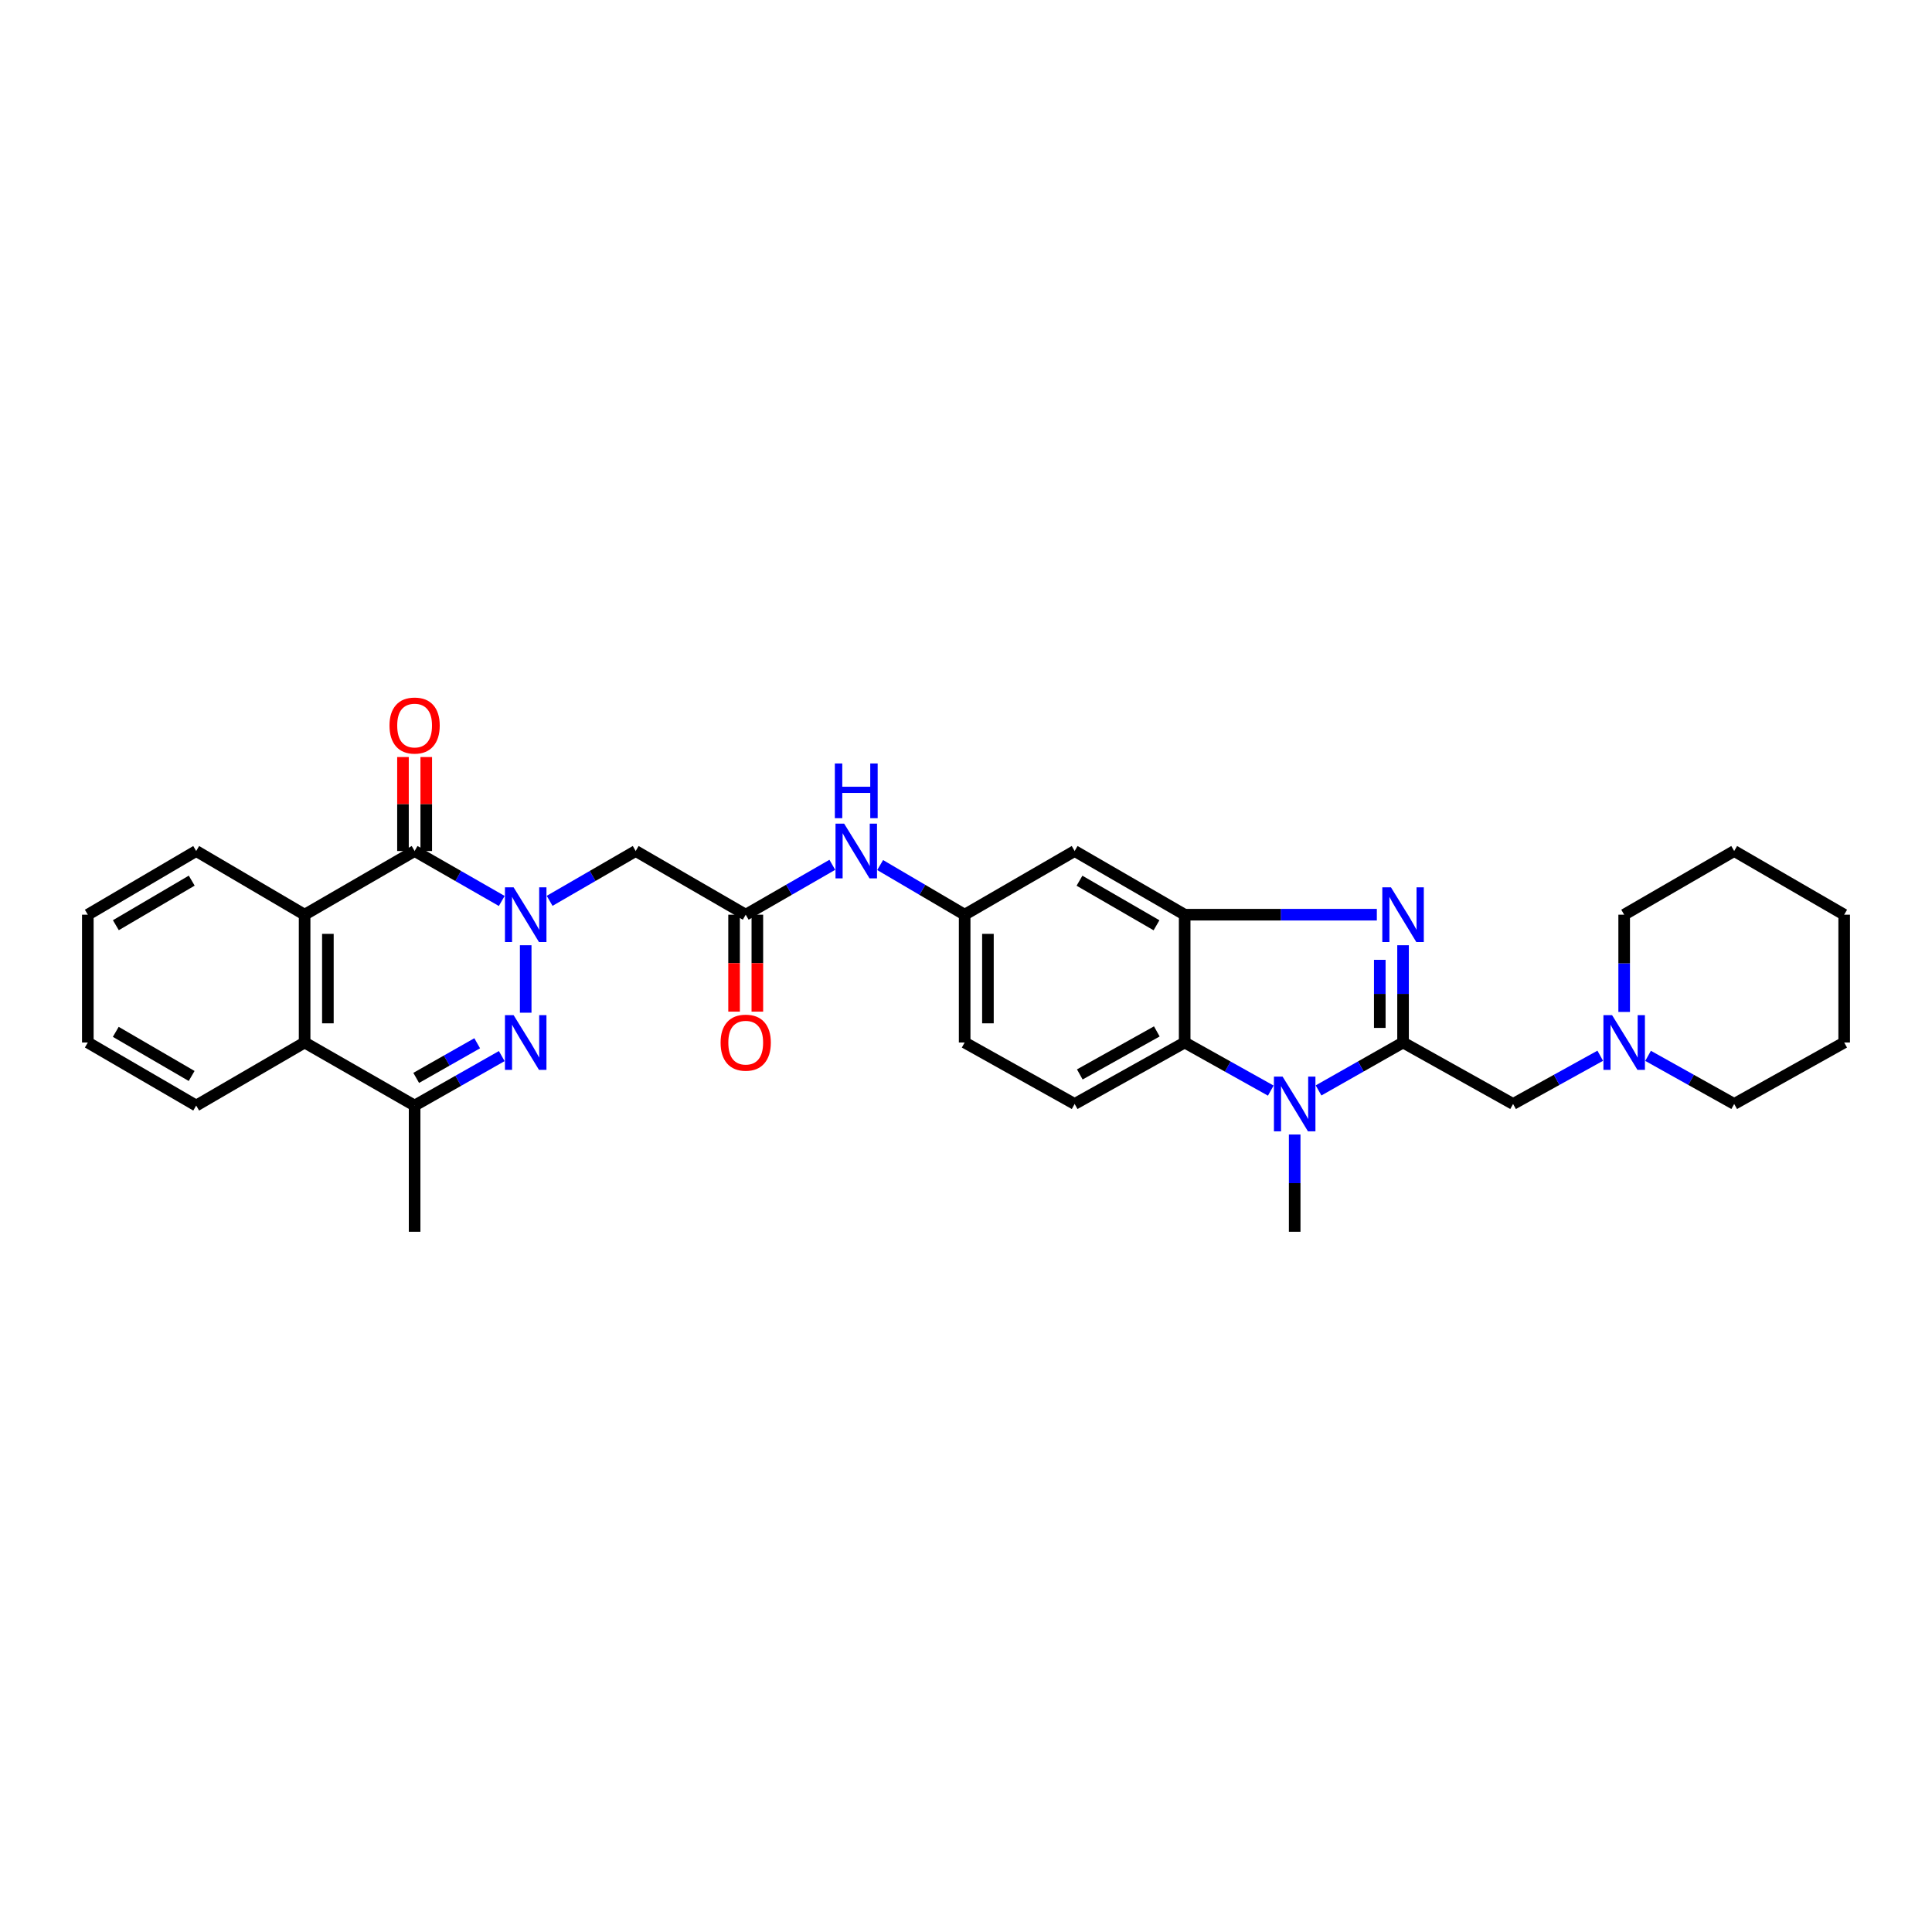 <?xml version='1.0' encoding='iso-8859-1'?>
<svg version='1.1' baseProfile='full'
              xmlns='http://www.w3.org/2000/svg'
                      xmlns:rdkit='http://www.rdkit.org/xml'
                      xmlns:xlink='http://www.w3.org/1999/xlink'
                  xml:space='preserve'
width='1000px' height='1000px' viewBox='0 0 1000 1000'>
<!-- END OF HEADER -->
<rect style='opacity:1.0;fill:#FFFFFF;stroke:none' width='1000' height='1000' x='0' y='0'> </rect>
<path class='bond-1' d='M 272.102,489.257 L 272.102,524.176' style='fill:none;fill-rule:evenodd;stroke:#0000FF;stroke-width:6px;stroke-linecap:butt;stroke-linejoin:miter;stroke-opacity:1' />
<path class='bond-3' d='M 259.705,466.338 L 237.154,453.411' style='fill:none;fill-rule:evenodd;stroke:#0000FF;stroke-width:6px;stroke-linecap:butt;stroke-linejoin:miter;stroke-opacity:1' />
<path class='bond-3' d='M 237.154,453.411 L 214.603,440.485' style='fill:none;fill-rule:evenodd;stroke:#000000;stroke-width:6px;stroke-linecap:butt;stroke-linejoin:miter;stroke-opacity:1' />
<path class='bond-9' d='M 284.486,466.274 L 306.759,453.379' style='fill:none;fill-rule:evenodd;stroke:#0000FF;stroke-width:6px;stroke-linecap:butt;stroke-linejoin:miter;stroke-opacity:1' />
<path class='bond-9' d='M 306.759,453.379 L 329.031,440.485' style='fill:none;fill-rule:evenodd;stroke:#000000;stroke-width:6px;stroke-linecap:butt;stroke-linejoin:miter;stroke-opacity:1' />
<path class='bond-0' d='M 726.219,539.595 L 726.219,514.426' style='fill:none;fill-rule:evenodd;stroke:#000000;stroke-width:6px;stroke-linecap:butt;stroke-linejoin:miter;stroke-opacity:1' />
<path class='bond-0' d='M 726.219,514.426 L 726.219,489.257' style='fill:none;fill-rule:evenodd;stroke:#0000FF;stroke-width:6px;stroke-linecap:butt;stroke-linejoin:miter;stroke-opacity:1' />
<path class='bond-0' d='M 714.173,532.044 L 714.173,514.426' style='fill:none;fill-rule:evenodd;stroke:#000000;stroke-width:6px;stroke-linecap:butt;stroke-linejoin:miter;stroke-opacity:1' />
<path class='bond-0' d='M 714.173,514.426 L 714.173,496.808' style='fill:none;fill-rule:evenodd;stroke:#0000FF;stroke-width:6px;stroke-linecap:butt;stroke-linejoin:miter;stroke-opacity:1' />
<path class='bond-12' d='M 726.219,539.595 L 783.168,571.409' style='fill:none;fill-rule:evenodd;stroke:#000000;stroke-width:6px;stroke-linecap:butt;stroke-linejoin:miter;stroke-opacity:1' />
<path class='bond-35' d='M 726.219,539.595 L 704.348,551.999' style='fill:none;fill-rule:evenodd;stroke:#000000;stroke-width:6px;stroke-linecap:butt;stroke-linejoin:miter;stroke-opacity:1' />
<path class='bond-35' d='M 704.348,551.999 L 682.478,564.403' style='fill:none;fill-rule:evenodd;stroke:#0000FF;stroke-width:6px;stroke-linecap:butt;stroke-linejoin:miter;stroke-opacity:1' />
<path class='bond-8' d='M 259.709,546.629 L 237.156,559.431' style='fill:none;fill-rule:evenodd;stroke:#0000FF;stroke-width:6px;stroke-linecap:butt;stroke-linejoin:miter;stroke-opacity:1' />
<path class='bond-8' d='M 237.156,559.431 L 214.603,572.232' style='fill:none;fill-rule:evenodd;stroke:#000000;stroke-width:6px;stroke-linecap:butt;stroke-linejoin:miter;stroke-opacity:1' />
<path class='bond-8' d='M 246.997,539.994 L 231.21,548.955' style='fill:none;fill-rule:evenodd;stroke:#0000FF;stroke-width:6px;stroke-linecap:butt;stroke-linejoin:miter;stroke-opacity:1' />
<path class='bond-8' d='M 231.21,548.955 L 215.423,557.916' style='fill:none;fill-rule:evenodd;stroke:#000000;stroke-width:6px;stroke-linecap:butt;stroke-linejoin:miter;stroke-opacity:1' />
<path class='bond-2' d='M 712.653,473.444 L 662.918,473.444' style='fill:none;fill-rule:evenodd;stroke:#0000FF;stroke-width:6px;stroke-linecap:butt;stroke-linejoin:miter;stroke-opacity:1' />
<path class='bond-2' d='M 662.918,473.444 L 613.183,473.444' style='fill:none;fill-rule:evenodd;stroke:#000000;stroke-width:6px;stroke-linecap:butt;stroke-linejoin:miter;stroke-opacity:1' />
<path class='bond-7' d='M 214.603,440.485 L 157.667,473.444' style='fill:none;fill-rule:evenodd;stroke:#000000;stroke-width:6px;stroke-linecap:butt;stroke-linejoin:miter;stroke-opacity:1' />
<path class='bond-17' d='M 220.626,440.485 L 220.626,416.165' style='fill:none;fill-rule:evenodd;stroke:#000000;stroke-width:6px;stroke-linecap:butt;stroke-linejoin:miter;stroke-opacity:1' />
<path class='bond-17' d='M 220.626,416.165 L 220.626,391.844' style='fill:none;fill-rule:evenodd;stroke:#FF0000;stroke-width:6px;stroke-linecap:butt;stroke-linejoin:miter;stroke-opacity:1' />
<path class='bond-17' d='M 208.58,440.485 L 208.58,416.165' style='fill:none;fill-rule:evenodd;stroke:#000000;stroke-width:6px;stroke-linecap:butt;stroke-linejoin:miter;stroke-opacity:1' />
<path class='bond-17' d='M 208.58,416.165 L 208.58,391.844' style='fill:none;fill-rule:evenodd;stroke:#FF0000;stroke-width:6px;stroke-linecap:butt;stroke-linejoin:miter;stroke-opacity:1' />
<path class='bond-4' d='M 657.755,564.497 L 635.469,552.046' style='fill:none;fill-rule:evenodd;stroke:#0000FF;stroke-width:6px;stroke-linecap:butt;stroke-linejoin:miter;stroke-opacity:1' />
<path class='bond-4' d='M 635.469,552.046 L 613.183,539.595' style='fill:none;fill-rule:evenodd;stroke:#000000;stroke-width:6px;stroke-linecap:butt;stroke-linejoin:miter;stroke-opacity:1' />
<path class='bond-21' d='M 670.126,587.223 L 670.126,612.391' style='fill:none;fill-rule:evenodd;stroke:#0000FF;stroke-width:6px;stroke-linecap:butt;stroke-linejoin:miter;stroke-opacity:1' />
<path class='bond-21' d='M 670.126,612.391 L 670.126,637.56' style='fill:none;fill-rule:evenodd;stroke:#000000;stroke-width:6px;stroke-linecap:butt;stroke-linejoin:miter;stroke-opacity:1' />
<path class='bond-5' d='M 613.183,473.444 L 556.233,440.485' style='fill:none;fill-rule:evenodd;stroke:#000000;stroke-width:6px;stroke-linecap:butt;stroke-linejoin:miter;stroke-opacity:1' />
<path class='bond-5' d='M 598.607,478.925 L 558.742,455.855' style='fill:none;fill-rule:evenodd;stroke:#000000;stroke-width:6px;stroke-linecap:butt;stroke-linejoin:miter;stroke-opacity:1' />
<path class='bond-34' d='M 613.183,473.444 L 613.183,539.595' style='fill:none;fill-rule:evenodd;stroke:#000000;stroke-width:6px;stroke-linecap:butt;stroke-linejoin:miter;stroke-opacity:1' />
<path class='bond-6' d='M 613.183,539.595 L 556.233,571.409' style='fill:none;fill-rule:evenodd;stroke:#000000;stroke-width:6px;stroke-linecap:butt;stroke-linejoin:miter;stroke-opacity:1' />
<path class='bond-6' d='M 598.766,533.851 L 558.901,556.121' style='fill:none;fill-rule:evenodd;stroke:#000000;stroke-width:6px;stroke-linecap:butt;stroke-linejoin:miter;stroke-opacity:1' />
<path class='bond-10' d='M 157.667,473.444 L 157.667,539.595' style='fill:none;fill-rule:evenodd;stroke:#000000;stroke-width:6px;stroke-linecap:butt;stroke-linejoin:miter;stroke-opacity:1' />
<path class='bond-10' d='M 169.713,483.366 L 169.713,529.672' style='fill:none;fill-rule:evenodd;stroke:#000000;stroke-width:6px;stroke-linecap:butt;stroke-linejoin:miter;stroke-opacity:1' />
<path class='bond-22' d='M 157.667,473.444 L 101.547,440.485' style='fill:none;fill-rule:evenodd;stroke:#000000;stroke-width:6px;stroke-linecap:butt;stroke-linejoin:miter;stroke-opacity:1' />
<path class='bond-23' d='M 214.603,572.232 L 214.603,637.56' style='fill:none;fill-rule:evenodd;stroke:#000000;stroke-width:6px;stroke-linecap:butt;stroke-linejoin:miter;stroke-opacity:1' />
<path class='bond-32' d='M 214.603,572.232 L 157.667,539.595' style='fill:none;fill-rule:evenodd;stroke:#000000;stroke-width:6px;stroke-linecap:butt;stroke-linejoin:miter;stroke-opacity:1' />
<path class='bond-11' d='M 329.031,440.485 L 385.981,473.444' style='fill:none;fill-rule:evenodd;stroke:#000000;stroke-width:6px;stroke-linecap:butt;stroke-linejoin:miter;stroke-opacity:1' />
<path class='bond-24' d='M 157.667,539.595 L 101.547,572.232' style='fill:none;fill-rule:evenodd;stroke:#000000;stroke-width:6px;stroke-linecap:butt;stroke-linejoin:miter;stroke-opacity:1' />
<path class='bond-16' d='M 385.981,473.444 L 408.394,460.533' style='fill:none;fill-rule:evenodd;stroke:#000000;stroke-width:6px;stroke-linecap:butt;stroke-linejoin:miter;stroke-opacity:1' />
<path class='bond-16' d='M 408.394,460.533 L 430.807,447.623' style='fill:none;fill-rule:evenodd;stroke:#0000FF;stroke-width:6px;stroke-linecap:butt;stroke-linejoin:miter;stroke-opacity:1' />
<path class='bond-19' d='M 379.958,473.444 L 379.958,498.532' style='fill:none;fill-rule:evenodd;stroke:#000000;stroke-width:6px;stroke-linecap:butt;stroke-linejoin:miter;stroke-opacity:1' />
<path class='bond-19' d='M 379.958,498.532 L 379.958,523.621' style='fill:none;fill-rule:evenodd;stroke:#FF0000;stroke-width:6px;stroke-linecap:butt;stroke-linejoin:miter;stroke-opacity:1' />
<path class='bond-19' d='M 392.003,473.444 L 392.003,498.532' style='fill:none;fill-rule:evenodd;stroke:#000000;stroke-width:6px;stroke-linecap:butt;stroke-linejoin:miter;stroke-opacity:1' />
<path class='bond-19' d='M 392.003,498.532 L 392.003,523.621' style='fill:none;fill-rule:evenodd;stroke:#FF0000;stroke-width:6px;stroke-linecap:butt;stroke-linejoin:miter;stroke-opacity:1' />
<path class='bond-14' d='M 783.168,571.409 L 805.726,558.927' style='fill:none;fill-rule:evenodd;stroke:#000000;stroke-width:6px;stroke-linecap:butt;stroke-linejoin:miter;stroke-opacity:1' />
<path class='bond-14' d='M 805.726,558.927 L 828.284,546.446' style='fill:none;fill-rule:evenodd;stroke:#0000FF;stroke-width:6px;stroke-linecap:butt;stroke-linejoin:miter;stroke-opacity:1' />
<path class='bond-13' d='M 556.233,440.485 L 499.304,473.444' style='fill:none;fill-rule:evenodd;stroke:#000000;stroke-width:6px;stroke-linecap:butt;stroke-linejoin:miter;stroke-opacity:1' />
<path class='bond-25' d='M 840.667,523.781 L 840.667,498.612' style='fill:none;fill-rule:evenodd;stroke:#0000FF;stroke-width:6px;stroke-linecap:butt;stroke-linejoin:miter;stroke-opacity:1' />
<path class='bond-25' d='M 840.667,498.612 L 840.667,473.444' style='fill:none;fill-rule:evenodd;stroke:#000000;stroke-width:6px;stroke-linecap:butt;stroke-linejoin:miter;stroke-opacity:1' />
<path class='bond-26' d='M 853.037,546.505 L 875.327,558.957' style='fill:none;fill-rule:evenodd;stroke:#0000FF;stroke-width:6px;stroke-linecap:butt;stroke-linejoin:miter;stroke-opacity:1' />
<path class='bond-26' d='M 875.327,558.957 L 897.616,571.409' style='fill:none;fill-rule:evenodd;stroke:#000000;stroke-width:6px;stroke-linecap:butt;stroke-linejoin:miter;stroke-opacity:1' />
<path class='bond-15' d='M 556.233,571.409 L 499.304,539.595' style='fill:none;fill-rule:evenodd;stroke:#000000;stroke-width:6px;stroke-linecap:butt;stroke-linejoin:miter;stroke-opacity:1' />
<path class='bond-18' d='M 455.564,447.75 L 477.434,460.597' style='fill:none;fill-rule:evenodd;stroke:#0000FF;stroke-width:6px;stroke-linecap:butt;stroke-linejoin:miter;stroke-opacity:1' />
<path class='bond-18' d='M 477.434,460.597 L 499.304,473.444' style='fill:none;fill-rule:evenodd;stroke:#000000;stroke-width:6px;stroke-linecap:butt;stroke-linejoin:miter;stroke-opacity:1' />
<path class='bond-20' d='M 499.304,473.444 L 499.304,539.595' style='fill:none;fill-rule:evenodd;stroke:#000000;stroke-width:6px;stroke-linecap:butt;stroke-linejoin:miter;stroke-opacity:1' />
<path class='bond-20' d='M 511.35,483.366 L 511.35,529.672' style='fill:none;fill-rule:evenodd;stroke:#000000;stroke-width:6px;stroke-linecap:butt;stroke-linejoin:miter;stroke-opacity:1' />
<path class='bond-27' d='M 101.547,440.485 L 45.455,473.444' style='fill:none;fill-rule:evenodd;stroke:#000000;stroke-width:6px;stroke-linecap:butt;stroke-linejoin:miter;stroke-opacity:1' />
<path class='bond-27' d='M 99.236,455.815 L 59.971,478.885' style='fill:none;fill-rule:evenodd;stroke:#000000;stroke-width:6px;stroke-linecap:butt;stroke-linejoin:miter;stroke-opacity:1' />
<path class='bond-33' d='M 101.547,572.232 L 45.455,539.595' style='fill:none;fill-rule:evenodd;stroke:#000000;stroke-width:6px;stroke-linecap:butt;stroke-linejoin:miter;stroke-opacity:1' />
<path class='bond-33' d='M 99.191,556.925 L 59.926,534.079' style='fill:none;fill-rule:evenodd;stroke:#000000;stroke-width:6px;stroke-linecap:butt;stroke-linejoin:miter;stroke-opacity:1' />
<path class='bond-30' d='M 840.667,473.444 L 897.616,440.485' style='fill:none;fill-rule:evenodd;stroke:#000000;stroke-width:6px;stroke-linecap:butt;stroke-linejoin:miter;stroke-opacity:1' />
<path class='bond-29' d='M 897.616,571.409 L 954.545,539.595' style='fill:none;fill-rule:evenodd;stroke:#000000;stroke-width:6px;stroke-linecap:butt;stroke-linejoin:miter;stroke-opacity:1' />
<path class='bond-28' d='M 45.455,473.444 L 45.455,539.595' style='fill:none;fill-rule:evenodd;stroke:#000000;stroke-width:6px;stroke-linecap:butt;stroke-linejoin:miter;stroke-opacity:1' />
<path class='bond-31' d='M 954.545,539.595 L 954.545,473.444' style='fill:none;fill-rule:evenodd;stroke:#000000;stroke-width:6px;stroke-linecap:butt;stroke-linejoin:miter;stroke-opacity:1' />
<path class='bond-36' d='M 897.616,440.485 L 954.545,473.444' style='fill:none;fill-rule:evenodd;stroke:#000000;stroke-width:6px;stroke-linecap:butt;stroke-linejoin:miter;stroke-opacity:1' />
<path  class='atom-0' d='M 265.842 459.284
L 275.122 474.284
Q 276.042 475.764, 277.522 478.444
Q 279.002 481.124, 279.082 481.284
L 279.082 459.284
L 282.842 459.284
L 282.842 487.604
L 278.962 487.604
L 269.002 471.204
Q 267.842 469.284, 266.602 467.084
Q 265.402 464.884, 265.042 464.204
L 265.042 487.604
L 261.362 487.604
L 261.362 459.284
L 265.842 459.284
' fill='#0000FF'/>
<path  class='atom-2' d='M 265.842 525.435
L 275.122 540.435
Q 276.042 541.915, 277.522 544.595
Q 279.002 547.275, 279.082 547.435
L 279.082 525.435
L 282.842 525.435
L 282.842 553.755
L 278.962 553.755
L 269.002 537.355
Q 267.842 535.435, 266.602 533.235
Q 265.402 531.035, 265.042 530.355
L 265.042 553.755
L 261.362 553.755
L 261.362 525.435
L 265.842 525.435
' fill='#0000FF'/>
<path  class='atom-3' d='M 719.959 459.284
L 729.239 474.284
Q 730.159 475.764, 731.639 478.444
Q 733.119 481.124, 733.199 481.284
L 733.199 459.284
L 736.959 459.284
L 736.959 487.604
L 733.079 487.604
L 723.119 471.204
Q 721.959 469.284, 720.719 467.084
Q 719.519 464.884, 719.159 464.204
L 719.159 487.604
L 715.479 487.604
L 715.479 459.284
L 719.959 459.284
' fill='#0000FF'/>
<path  class='atom-5' d='M 663.866 557.249
L 673.146 572.249
Q 674.066 573.729, 675.546 576.409
Q 677.026 579.089, 677.106 579.249
L 677.106 557.249
L 680.866 557.249
L 680.866 585.569
L 676.986 585.569
L 667.026 569.169
Q 665.866 567.249, 664.626 565.049
Q 663.426 562.849, 663.066 562.169
L 663.066 585.569
L 659.386 585.569
L 659.386 557.249
L 663.866 557.249
' fill='#0000FF'/>
<path  class='atom-15' d='M 834.407 525.435
L 843.687 540.435
Q 844.607 541.915, 846.087 544.595
Q 847.567 547.275, 847.647 547.435
L 847.647 525.435
L 851.407 525.435
L 851.407 553.755
L 847.527 553.755
L 837.567 537.355
Q 836.407 535.435, 835.167 533.235
Q 833.967 531.035, 833.607 530.355
L 833.607 553.755
L 829.927 553.755
L 829.927 525.435
L 834.407 525.435
' fill='#0000FF'/>
<path  class='atom-17' d='M 436.938 426.325
L 446.218 441.325
Q 447.138 442.805, 448.618 445.485
Q 450.098 448.165, 450.178 448.325
L 450.178 426.325
L 453.938 426.325
L 453.938 454.645
L 450.058 454.645
L 440.098 438.245
Q 438.938 436.325, 437.698 434.125
Q 436.498 431.925, 436.138 431.245
L 436.138 454.645
L 432.458 454.645
L 432.458 426.325
L 436.938 426.325
' fill='#0000FF'/>
<path  class='atom-17' d='M 432.118 395.173
L 435.958 395.173
L 435.958 407.213
L 450.438 407.213
L 450.438 395.173
L 454.278 395.173
L 454.278 423.493
L 450.438 423.493
L 450.438 410.413
L 435.958 410.413
L 435.958 423.493
L 432.118 423.493
L 432.118 395.173
' fill='#0000FF'/>
<path  class='atom-18' d='M 201.603 375.538
Q 201.603 368.738, 204.963 364.938
Q 208.323 361.138, 214.603 361.138
Q 220.883 361.138, 224.243 364.938
Q 227.603 368.738, 227.603 375.538
Q 227.603 382.418, 224.203 386.338
Q 220.803 390.218, 214.603 390.218
Q 208.363 390.218, 204.963 386.338
Q 201.603 382.458, 201.603 375.538
M 214.603 387.018
Q 218.923 387.018, 221.243 384.138
Q 223.603 381.218, 223.603 375.538
Q 223.603 369.978, 221.243 367.178
Q 218.923 364.338, 214.603 364.338
Q 210.283 364.338, 207.923 367.138
Q 205.603 369.938, 205.603 375.538
Q 205.603 381.258, 207.923 384.138
Q 210.283 387.018, 214.603 387.018
' fill='#FF0000'/>
<path  class='atom-20' d='M 372.981 539.675
Q 372.981 532.875, 376.341 529.075
Q 379.701 525.275, 385.981 525.275
Q 392.261 525.275, 395.621 529.075
Q 398.981 532.875, 398.981 539.675
Q 398.981 546.555, 395.581 550.475
Q 392.181 554.355, 385.981 554.355
Q 379.741 554.355, 376.341 550.475
Q 372.981 546.595, 372.981 539.675
M 385.981 551.155
Q 390.301 551.155, 392.621 548.275
Q 394.981 545.355, 394.981 539.675
Q 394.981 534.115, 392.621 531.315
Q 390.301 528.475, 385.981 528.475
Q 381.661 528.475, 379.301 531.275
Q 376.981 534.075, 376.981 539.675
Q 376.981 545.395, 379.301 548.275
Q 381.661 551.155, 385.981 551.155
' fill='#FF0000'/>
</svg>
